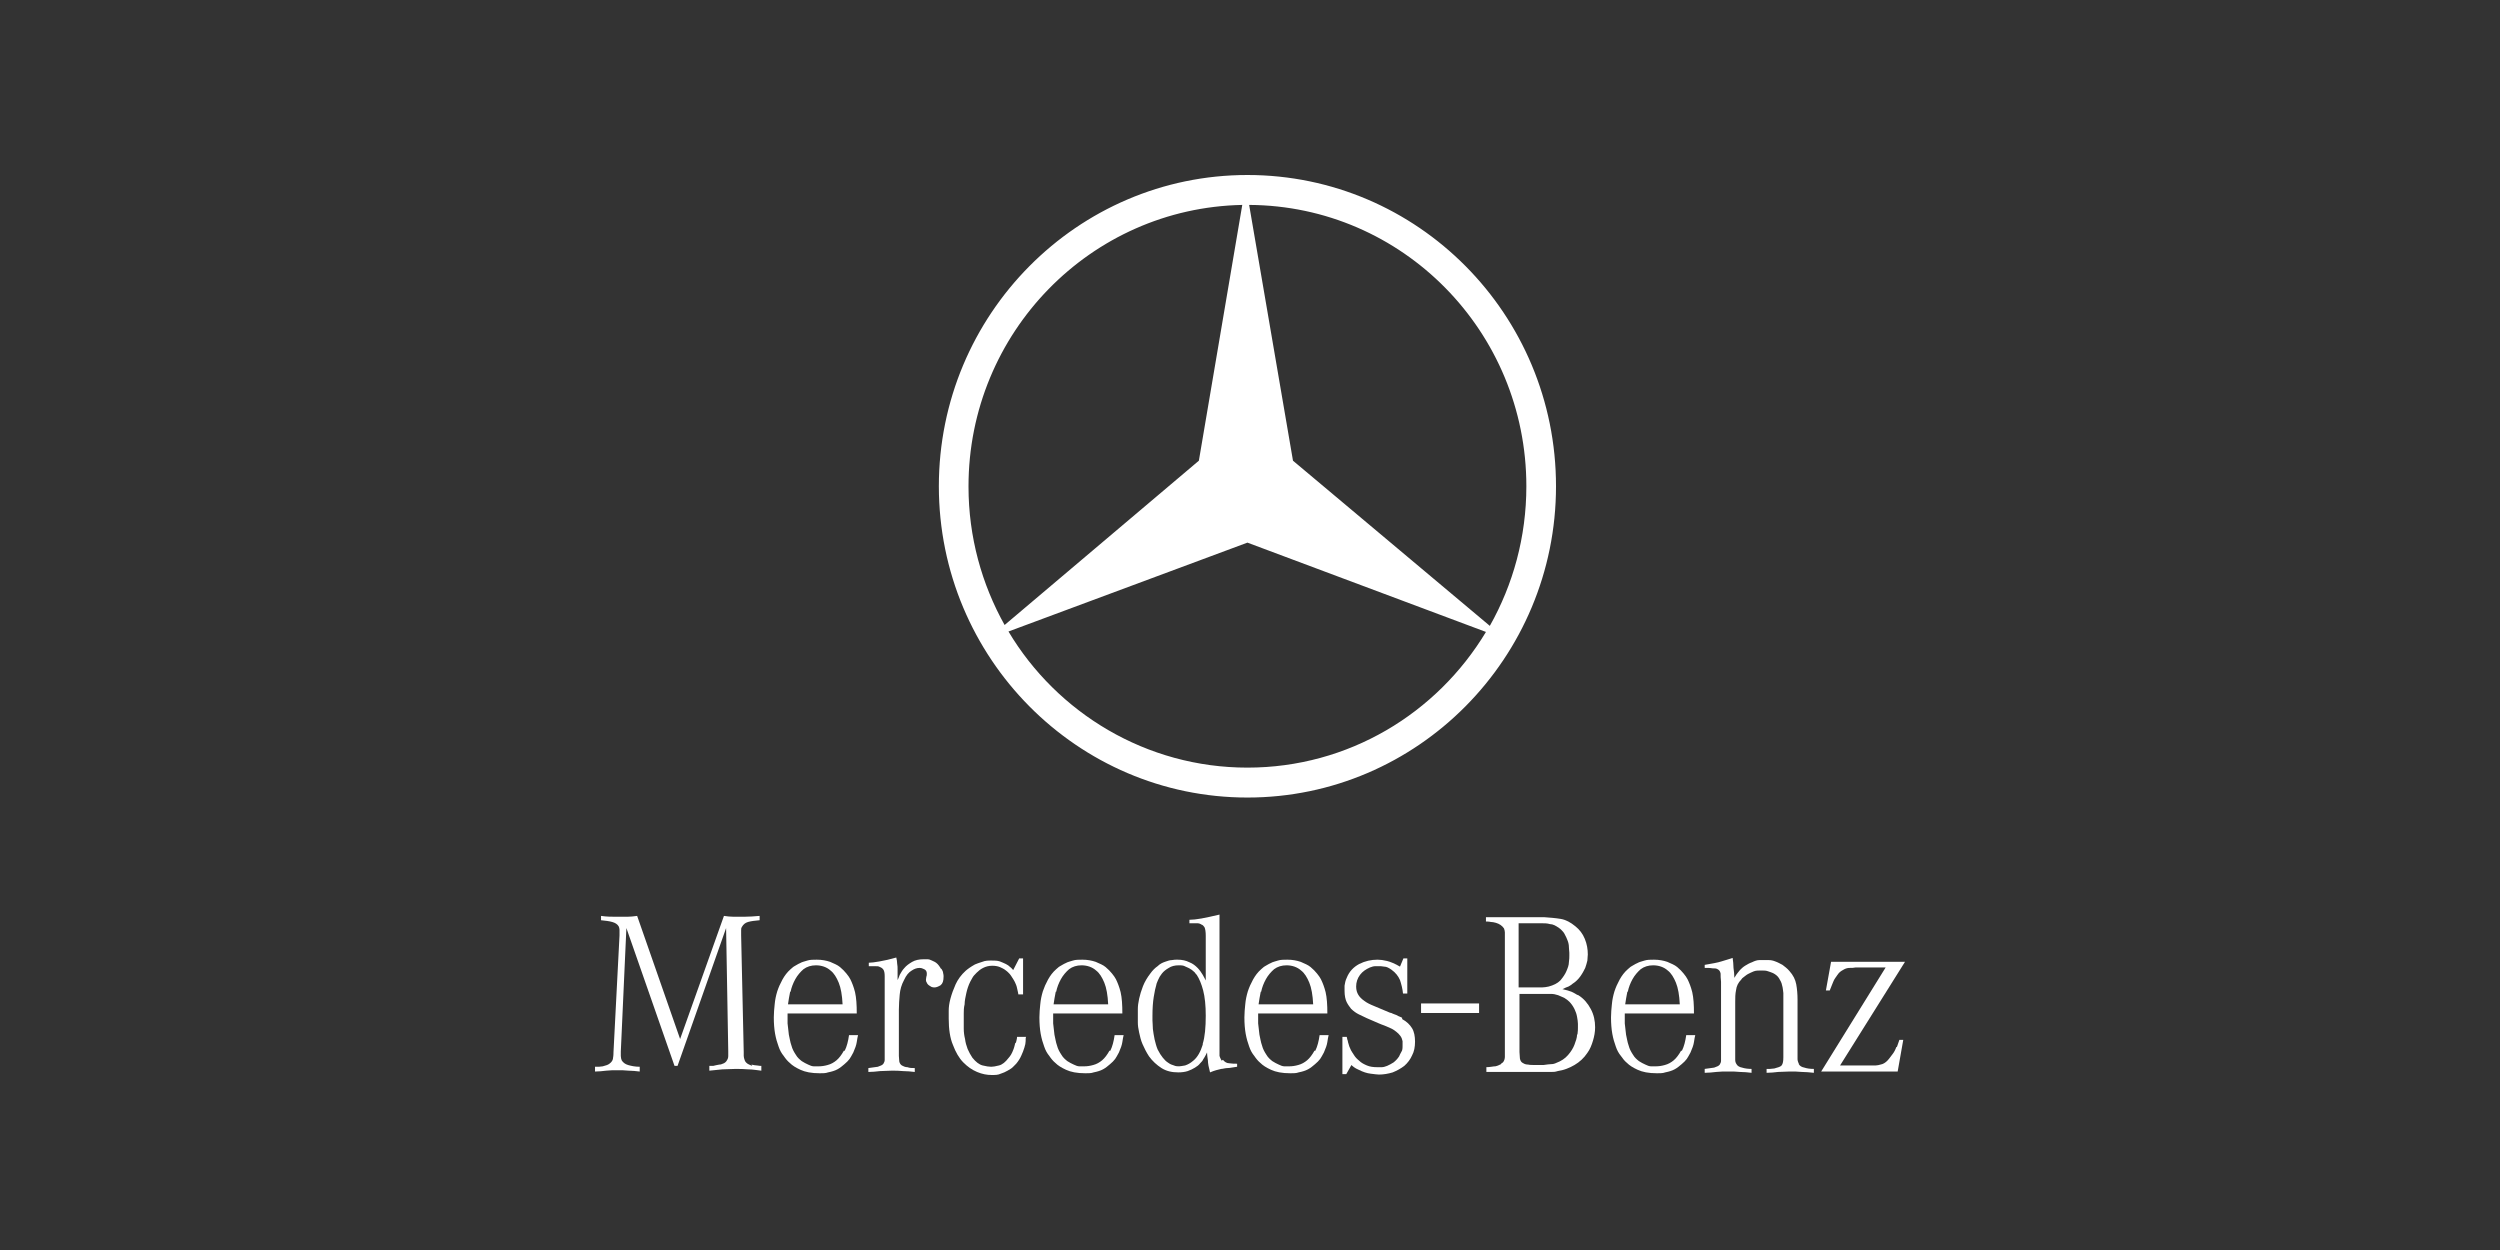 <svg width="300" height="150" viewBox="0 0 300 150" fill="none" xmlns="http://www.w3.org/2000/svg">
<rect x="0" y="0" width="300" height="150" fill="#333333" stroke="none"/>
<path d="M90.278 127.908C90.278 127.908 89.865 127.752 89.711 127.648C89.556 127.544 89.401 127.388 89.35 127.18C89.298 127.024 89.247 126.868 89.247 126.712C89.247 126.555 89.247 126.399 89.247 126.243L88.937 112.249C88.937 111.989 88.937 111.781 88.937 111.625C88.937 111.469 88.937 111.365 89.04 111.209C89.195 110.949 89.401 110.741 89.762 110.637C90.123 110.532 90.588 110.48 91.155 110.428V109.908C90.536 109.96 89.865 110.012 89.247 110.012C88.834 110.012 88.421 110.012 88.061 110.012C87.648 110.012 87.235 109.96 86.874 109.908L81.614 124.683L76.457 109.908C76.044 109.96 75.683 110.012 75.27 110.012C74.858 110.012 74.497 110.012 74.084 110.012C73.414 110.012 72.795 110.012 72.124 109.908V110.428C72.64 110.48 73.104 110.532 73.465 110.637C73.826 110.741 74.084 110.897 74.239 111.157C74.29 111.261 74.342 111.417 74.342 111.573C74.342 111.729 74.342 111.937 74.342 112.249L73.62 126.243C73.62 126.243 73.62 126.712 73.568 126.92C73.568 127.128 73.465 127.336 73.311 127.492C73.156 127.648 73.001 127.752 72.846 127.804C72.692 127.856 72.485 127.908 72.331 127.96C72.176 127.96 72.021 128.012 71.867 128.012C71.712 128.012 71.557 128.012 71.402 128.012V128.584C71.867 128.584 72.279 128.532 72.743 128.48C73.207 128.428 73.62 128.428 74.084 128.428C74.548 128.428 74.961 128.428 75.425 128.48C75.889 128.48 76.302 128.532 76.766 128.584V128.012C76.199 128.012 75.734 127.908 75.374 127.804C75.013 127.7 74.755 127.492 74.6 127.232C74.548 127.076 74.497 126.92 74.497 126.712V126.191L75.167 111.365L80.943 127.908H81.304L87.132 111.365L87.39 126.139C87.39 126.139 87.39 126.503 87.39 126.712C87.39 126.92 87.338 127.076 87.235 127.232C87.132 127.44 86.926 127.596 86.72 127.648C86.513 127.752 86.359 127.752 86.307 127.752C85.998 127.804 85.791 127.856 85.585 127.908C85.43 127.908 85.275 127.908 85.121 127.908V128.48C85.636 128.428 86.152 128.376 86.668 128.324C87.184 128.324 87.7 128.272 88.215 128.272C88.731 128.272 89.298 128.272 89.814 128.324C90.33 128.324 90.845 128.428 91.361 128.48V127.908C91.361 127.908 91.052 127.908 90.845 127.856C90.639 127.856 90.433 127.804 90.175 127.752L90.278 127.908Z" fill="white"/>
<path d="M101.264 126.087C101.006 126.555 100.697 126.971 100.387 127.231C100.078 127.491 99.717 127.7 99.304 127.804C98.943 127.908 98.582 127.96 98.221 127.96C98.066 127.96 97.86 127.96 97.654 127.96C97.447 127.96 97.19 127.856 96.983 127.752C96.725 127.648 96.468 127.491 96.21 127.335C95.952 127.127 95.694 126.919 95.488 126.555C95.281 126.243 95.075 125.879 94.972 125.463C94.817 125.046 94.766 124.578 94.662 124.162C94.611 123.694 94.559 123.278 94.508 122.809C94.508 122.341 94.508 121.977 94.508 121.613H102.811C102.811 120.572 102.759 119.74 102.605 119.064C102.45 118.44 102.244 117.919 102.037 117.503C101.934 117.295 101.78 117.087 101.573 116.827C101.367 116.567 101.109 116.307 100.8 116.046C100.49 115.786 100.078 115.63 99.614 115.422C99.149 115.266 98.634 115.162 98.015 115.162C97.602 115.162 97.19 115.162 96.88 115.266C96.571 115.37 96.261 115.422 96.003 115.578C95.746 115.682 95.539 115.838 95.333 115.942C95.127 116.046 95.023 116.203 94.869 116.307C94.456 116.671 94.147 117.087 93.889 117.555C93.631 118.023 93.425 118.492 93.27 118.96C93.115 119.48 93.012 119.948 92.961 120.52C92.909 121.041 92.857 121.561 92.857 122.081C92.857 122.809 92.909 123.486 93.012 124.058C93.115 124.63 93.27 125.15 93.425 125.567C93.579 126.035 93.786 126.399 94.044 126.711C94.25 127.023 94.508 127.335 94.766 127.544C95.075 127.856 95.488 128.116 96.055 128.376C96.622 128.636 97.344 128.792 98.376 128.792C98.737 128.792 99.098 128.792 99.356 128.688C99.614 128.636 99.82 128.584 99.975 128.532C100.336 128.428 100.697 128.22 100.954 128.012C101.212 127.804 101.47 127.596 101.676 127.387C101.883 127.179 102.037 126.971 102.141 126.763C102.244 126.555 102.347 126.399 102.398 126.295C102.605 125.827 102.759 125.411 102.811 125.046C102.863 124.682 102.914 124.422 102.966 124.214H101.883C101.78 124.942 101.625 125.567 101.367 126.087H101.264ZM94.869 119.012C94.972 118.492 95.178 117.971 95.436 117.503C95.694 117.035 96.055 116.619 96.416 116.307C96.829 115.994 97.344 115.838 97.912 115.838C98.582 115.838 99.201 116.046 99.665 116.463C100.078 116.775 100.387 117.295 100.645 117.919C100.903 118.544 101.058 119.428 101.109 120.52H94.559C94.611 120.052 94.714 119.584 94.817 119.012H94.869Z" fill="white"/>
<path d="M112.919 116.255C112.919 116.255 112.713 115.891 112.506 115.683C112.3 115.475 112.094 115.371 111.836 115.267C111.63 115.162 111.475 115.11 111.269 115.11C111.114 115.11 110.959 115.11 110.856 115.11C110.289 115.11 109.825 115.214 109.464 115.423C109.103 115.631 108.742 115.891 108.535 116.151C108.277 116.411 108.123 116.723 107.968 116.983C107.865 117.295 107.762 117.503 107.71 117.608C107.71 117.399 107.71 117.191 107.71 116.983C107.71 116.775 107.71 116.567 107.71 116.359C107.71 116.099 107.71 115.891 107.659 115.631C107.659 115.371 107.607 115.162 107.555 114.902C106.833 115.11 106.163 115.267 105.544 115.371C104.977 115.475 104.513 115.527 104.255 115.527V115.943C104.564 115.943 104.822 115.943 105.028 115.943C105.286 115.943 105.441 115.943 105.596 116.047C105.75 116.099 105.905 116.203 106.008 116.359C106.111 116.515 106.163 116.775 106.163 117.139V126.712C106.163 126.712 106.163 127.024 106.163 127.18C106.163 127.336 106.111 127.492 106.008 127.648C105.905 127.804 105.647 127.908 105.338 128.012C105.028 128.064 104.667 128.116 104.203 128.168V128.636C104.667 128.636 105.131 128.584 105.596 128.532C106.06 128.532 106.524 128.48 106.988 128.48C107.452 128.48 107.916 128.48 108.381 128.532C108.845 128.532 109.309 128.584 109.773 128.636V128.168C109.464 128.168 109.154 128.168 108.896 128.064C108.638 128.064 108.432 127.96 108.329 127.908C108.071 127.804 107.968 127.596 107.916 127.388C107.916 127.18 107.865 126.972 107.865 126.712V121.145C107.865 120.521 107.916 119.949 107.968 119.324C108.02 118.752 108.174 118.18 108.484 117.608C108.742 117.035 109.051 116.671 109.412 116.463C109.721 116.255 110.031 116.151 110.34 116.151C110.547 116.151 110.701 116.203 110.908 116.307C111.114 116.411 111.217 116.567 111.217 116.827C111.217 116.931 111.217 117.087 111.166 117.191C111.166 117.295 111.114 117.399 111.114 117.556C111.114 117.66 111.114 117.764 111.217 117.92C111.269 118.076 111.423 118.232 111.63 118.336C111.733 118.44 111.939 118.492 112.145 118.492C112.352 118.492 112.61 118.388 112.867 118.232C113.125 118.024 113.228 117.712 113.228 117.191C113.228 117.087 113.228 116.931 113.177 116.775C113.177 116.619 113.074 116.411 112.971 116.255H112.919Z" fill="white"/>
<path d="M121.84 125.098C121.84 125.098 121.736 125.618 121.633 125.879C121.53 126.139 121.427 126.399 121.324 126.555C121.221 126.711 121.118 126.867 121.014 126.971C120.653 127.439 120.292 127.751 119.88 127.855C119.467 127.96 119.158 128.012 118.951 128.012C118.694 128.012 118.333 127.96 117.92 127.855C117.507 127.751 117.095 127.439 116.682 126.919C116.476 126.607 116.27 126.243 116.115 125.879C115.96 125.462 115.857 125.098 115.805 124.682C115.702 124.266 115.651 123.85 115.651 123.434C115.651 123.017 115.651 122.601 115.651 122.237C115.651 122.133 115.651 121.925 115.651 121.613C115.651 121.301 115.651 120.936 115.754 120.52C115.754 120.104 115.857 119.636 115.96 119.168C116.063 118.699 116.218 118.231 116.424 117.815C116.476 117.711 116.579 117.555 116.682 117.347C116.785 117.139 116.992 116.931 117.198 116.723C117.404 116.515 117.662 116.306 117.972 116.15C118.281 115.994 118.642 115.89 119.055 115.89C119.416 115.89 119.725 115.942 119.983 116.046C120.241 116.15 120.395 116.254 120.499 116.306C120.808 116.515 121.118 116.775 121.324 117.087C121.53 117.399 121.736 117.711 121.84 117.971C121.994 118.283 122.046 118.543 122.097 118.804C122.149 119.064 122.201 119.22 122.201 119.324H122.768V115.006H122.304L121.582 116.41C121.582 116.41 121.375 116.15 121.221 116.046C121.066 115.89 120.911 115.786 120.705 115.682C120.499 115.578 120.241 115.474 119.983 115.37C119.673 115.266 119.364 115.266 119.003 115.266C118.59 115.266 118.229 115.266 117.868 115.422C117.507 115.526 117.25 115.63 116.992 115.734C116.734 115.89 116.528 115.994 116.321 116.15C116.115 116.306 115.96 116.41 115.857 116.515C115.341 116.983 114.929 117.555 114.671 118.127C114.413 118.699 114.207 119.272 114.052 119.844C113.897 120.416 113.846 120.884 113.846 121.301C113.846 121.717 113.846 122.029 113.846 122.237C113.846 123.486 114 124.578 114.361 125.41C114.671 126.243 115.083 126.971 115.599 127.491C116.115 128.012 116.631 128.376 117.25 128.636C117.868 128.896 118.436 129 119.003 129C119.416 129 119.777 129 120.086 128.844C120.395 128.74 120.653 128.636 120.911 128.48C121.169 128.324 121.375 128.22 121.53 128.064C121.685 127.907 121.84 127.751 121.943 127.647C122.201 127.335 122.407 127.023 122.562 126.659C122.716 126.347 122.819 126.035 122.923 125.723C123.026 125.41 123.077 125.15 123.077 124.942C123.077 124.682 123.077 124.526 123.129 124.422H122.046C122.046 124.682 121.943 124.942 121.891 125.202L121.84 125.098Z" fill="white"/>
<path d="M133.135 126.087C132.877 126.555 132.568 126.971 132.258 127.231C131.949 127.491 131.588 127.7 131.175 127.804C130.814 127.908 130.453 127.96 130.092 127.96C129.937 127.96 129.731 127.96 129.525 127.96C129.319 127.96 129.061 127.856 128.854 127.752C128.597 127.648 128.339 127.491 128.081 127.335C127.823 127.127 127.565 126.919 127.359 126.555C127.152 126.243 126.946 125.879 126.843 125.463C126.688 125.046 126.637 124.578 126.534 124.162C126.482 123.694 126.43 123.278 126.379 122.809C126.379 122.341 126.379 121.977 126.379 121.613H134.682C134.682 120.572 134.631 119.74 134.476 119.064C134.321 118.44 134.115 117.919 133.909 117.503C133.805 117.295 133.651 117.087 133.444 116.827C133.238 116.567 132.98 116.307 132.671 116.046C132.361 115.786 131.949 115.63 131.485 115.422C131.02 115.266 130.505 115.162 129.886 115.162C129.473 115.162 129.061 115.162 128.751 115.266C128.442 115.37 128.132 115.422 127.874 115.578C127.617 115.682 127.41 115.838 127.204 115.942C126.998 116.046 126.895 116.203 126.74 116.307C126.327 116.671 126.018 117.087 125.76 117.555C125.502 118.023 125.296 118.492 125.141 118.96C124.986 119.48 124.883 119.948 124.832 120.52C124.78 121.041 124.729 121.561 124.729 122.081C124.729 122.809 124.78 123.486 124.883 124.058C124.986 124.63 125.141 125.15 125.296 125.567C125.451 126.035 125.657 126.399 125.915 126.711C126.121 127.023 126.379 127.335 126.637 127.544C126.946 127.856 127.359 128.116 127.926 128.376C128.493 128.636 129.215 128.792 130.247 128.792C130.608 128.792 130.969 128.792 131.227 128.688C131.485 128.636 131.691 128.584 131.846 128.532C132.207 128.428 132.568 128.22 132.826 128.012C133.083 127.804 133.341 127.596 133.548 127.387C133.754 127.179 133.909 126.971 134.012 126.763C134.115 126.555 134.218 126.399 134.27 126.295C134.476 125.827 134.631 125.411 134.682 125.046C134.734 124.682 134.785 124.422 134.837 124.214H133.754C133.651 124.942 133.496 125.567 133.238 126.087H133.135ZM126.74 119.012C126.843 118.492 127.049 117.971 127.307 117.503C127.565 117.035 127.926 116.619 128.287 116.307C128.7 115.994 129.215 115.838 129.783 115.838C130.453 115.838 131.072 116.046 131.536 116.463C131.949 116.775 132.258 117.295 132.516 117.919C132.774 118.544 132.929 119.428 132.98 120.52H126.43C126.482 120.052 126.585 119.584 126.688 119.012H126.74Z" fill="white"/>
<path d="M146.598 127.282C146.598 127.282 146.391 126.917 146.34 126.709C146.34 126.501 146.34 126.189 146.34 125.773V109.75C145.463 109.958 144.741 110.114 144.174 110.218C143.607 110.322 143.091 110.374 142.73 110.374V110.79H143.142C143.142 110.79 143.503 110.79 143.658 110.79C143.864 110.79 144.019 110.842 144.174 110.947C144.329 110.999 144.432 111.103 144.535 111.259C144.638 111.467 144.69 111.831 144.69 112.299V117.657C144.69 117.657 144.483 117.241 144.329 116.981C144.174 116.721 143.968 116.409 143.71 116.149C143.452 115.889 143.142 115.629 142.73 115.473C142.317 115.264 141.853 115.16 141.286 115.16C141.079 115.16 140.873 115.16 140.615 115.212C140.357 115.212 140.1 115.316 139.79 115.42C139.481 115.525 139.171 115.681 138.913 115.941C138.604 116.149 138.295 116.461 138.037 116.825C137.676 117.293 137.366 117.814 137.16 118.334C136.954 118.854 136.799 119.374 136.696 119.842C136.593 120.311 136.541 120.727 136.541 121.091C136.541 121.455 136.541 121.767 136.541 121.923C136.541 122.079 136.541 122.339 136.541 122.704C136.541 123.068 136.593 123.432 136.696 123.9C136.799 124.368 136.902 124.837 137.108 125.305C137.315 125.773 137.572 126.293 137.882 126.761C138.295 127.334 138.81 127.802 139.378 128.166C139.945 128.53 140.615 128.686 141.389 128.686C141.801 128.686 142.214 128.634 142.524 128.53C142.833 128.426 143.142 128.27 143.4 128.114C143.658 127.958 143.864 127.802 144.019 127.594C144.174 127.438 144.329 127.282 144.38 127.126C144.483 126.97 144.586 126.813 144.69 126.605C144.793 126.397 144.844 126.293 144.844 126.293C144.844 126.553 144.896 126.865 144.947 127.23C144.947 127.594 145.051 128.114 145.205 128.686C145.463 128.582 145.721 128.478 145.927 128.426C146.134 128.374 146.34 128.322 146.546 128.27C146.752 128.27 147.01 128.166 147.32 128.166C147.629 128.166 147.99 128.062 148.454 128.01V127.646C148.145 127.646 147.836 127.646 147.526 127.594C147.217 127.594 146.959 127.438 146.752 127.178L146.598 127.282ZM144.329 125.357C144.071 126.189 143.71 126.865 143.194 127.282C142.833 127.594 142.523 127.75 142.214 127.854C141.905 127.906 141.647 127.958 141.492 127.958C141.337 127.958 141.079 127.958 140.873 127.854C140.667 127.802 140.409 127.698 140.203 127.542C139.945 127.386 139.739 127.178 139.532 126.918C139.326 126.657 139.12 126.345 138.913 125.929C138.759 125.565 138.656 125.149 138.552 124.733C138.449 124.264 138.398 123.848 138.346 123.484C138.346 123.068 138.295 122.756 138.295 122.444C138.295 122.131 138.295 121.975 138.295 121.923C138.295 121.039 138.346 120.259 138.449 119.634C138.552 119.01 138.656 118.49 138.759 118.178C138.759 118.074 138.862 117.866 138.965 117.605C139.068 117.345 139.223 117.085 139.429 116.825C139.635 116.565 139.893 116.357 140.254 116.149C140.564 115.941 140.976 115.837 141.44 115.837C141.75 115.837 142.008 115.837 142.266 115.993C142.524 116.097 142.73 116.201 142.885 116.305C143.091 116.409 143.194 116.565 143.349 116.669C143.452 116.825 143.555 116.929 143.607 116.981C143.916 117.449 144.174 118.074 144.38 118.854C144.586 119.634 144.69 120.675 144.69 121.871C144.69 123.276 144.586 124.42 144.329 125.253V125.357Z" fill="white"/>
<path d="M157.735 126.087C157.477 126.555 157.167 126.971 156.858 127.231C156.548 127.491 156.187 127.7 155.775 127.804C155.414 127.908 155.053 127.96 154.692 127.96C154.537 127.96 154.331 127.96 154.124 127.96C153.918 127.96 153.66 127.856 153.454 127.752C153.196 127.648 152.938 127.491 152.68 127.335C152.423 127.127 152.165 126.919 151.958 126.555C151.752 126.243 151.546 125.879 151.443 125.463C151.288 125.046 151.236 124.578 151.133 124.162C151.082 123.694 151.03 123.278 150.978 122.809C150.978 122.341 150.978 121.977 150.978 121.613H159.282C159.282 120.572 159.23 119.74 159.075 119.064C158.921 118.44 158.714 117.919 158.508 117.503C158.405 117.295 158.25 117.087 158.044 116.827C157.838 116.567 157.58 116.307 157.27 116.046C156.961 115.786 156.548 115.63 156.084 115.422C155.62 115.266 155.104 115.162 154.485 115.162C154.073 115.162 153.66 115.162 153.351 115.266C153.041 115.37 152.732 115.422 152.474 115.578C152.216 115.682 152.01 115.838 151.804 115.942C151.597 116.046 151.494 116.203 151.339 116.307C150.927 116.671 150.617 117.087 150.36 117.555C150.102 118.023 149.895 118.492 149.741 118.96C149.586 119.48 149.483 119.948 149.431 120.52C149.38 121.041 149.328 121.561 149.328 122.081C149.328 122.809 149.38 123.486 149.483 124.058C149.586 124.63 149.741 125.15 149.895 125.567C150.05 126.035 150.256 126.399 150.514 126.711C150.721 127.023 150.978 127.335 151.236 127.544C151.546 127.856 151.958 128.116 152.526 128.376C153.093 128.636 153.815 128.792 154.846 128.792C155.207 128.792 155.568 128.792 155.826 128.688C156.084 128.636 156.291 128.584 156.445 128.532C156.806 128.428 157.167 128.22 157.425 128.012C157.683 127.804 157.941 127.596 158.147 127.387C158.353 127.179 158.508 126.971 158.611 126.763C158.714 126.555 158.818 126.399 158.869 126.295C159.075 125.827 159.23 125.411 159.282 125.046C159.333 124.682 159.385 124.422 159.436 124.214H158.353C158.25 124.942 158.096 125.567 157.838 126.087H157.735ZM151.339 119.012C151.443 118.492 151.649 117.971 151.907 117.503C152.165 117.035 152.526 116.619 152.887 116.307C153.299 115.994 153.815 115.838 154.382 115.838C155.053 115.838 155.672 116.046 156.136 116.463C156.548 116.775 156.858 117.295 157.116 117.919C157.374 118.544 157.528 119.428 157.58 120.52H151.03C151.082 120.052 151.185 119.584 151.288 119.012H151.339Z" fill="white"/>
<path d="M168.257 122.133C168.257 122.133 167.947 121.977 167.792 121.925C167.638 121.821 167.483 121.769 167.328 121.717C167.174 121.665 167.07 121.613 166.967 121.561C166.864 121.561 166.813 121.509 166.761 121.509C166.039 121.197 165.42 120.936 164.904 120.728C164.389 120.52 163.976 120.312 163.718 120.104C163.409 119.896 163.151 119.636 162.996 119.376C162.841 119.116 162.738 118.804 162.738 118.387C162.738 117.867 162.893 117.399 163.202 116.983C163.512 116.567 163.924 116.306 164.389 116.098C164.646 115.994 164.853 115.942 165.059 115.942C165.265 115.942 165.368 115.942 165.472 115.942C165.626 115.942 165.833 115.942 166.09 115.994C166.4 115.994 166.658 116.15 166.967 116.358C167.483 116.723 167.792 117.139 167.999 117.607C168.153 118.075 168.308 118.647 168.36 119.22H168.875V115.006H168.411L167.999 115.994C167.38 115.63 166.864 115.422 166.452 115.318C166.039 115.214 165.626 115.162 165.317 115.162C164.543 115.162 163.821 115.318 163.099 115.682C162.429 116.046 161.913 116.567 161.604 117.347C161.449 117.659 161.397 117.971 161.346 118.283C161.346 118.543 161.346 118.751 161.346 118.908C161.346 119.48 161.449 119.948 161.604 120.26C161.758 120.572 161.965 120.832 162.119 121.04C162.429 121.353 162.738 121.561 163.048 121.717C163.357 121.873 163.718 122.029 164.028 122.185C164.285 122.289 164.492 122.393 164.75 122.497C165.007 122.601 165.214 122.705 165.472 122.809C165.678 122.913 165.884 122.965 166.142 123.069C166.4 123.173 166.606 123.277 166.864 123.382C167.122 123.486 167.328 123.642 167.535 123.798C167.741 123.954 167.896 124.11 168.05 124.318C168.205 124.526 168.257 124.734 168.308 124.942C168.308 125.15 168.308 125.306 168.308 125.41C168.308 125.775 168.308 126.035 168.153 126.243C168.05 126.451 167.947 126.607 167.896 126.763C167.689 127.075 167.483 127.283 167.225 127.491C166.967 127.647 166.709 127.803 166.452 127.907C166.194 128.012 165.987 128.064 165.781 128.064C165.575 128.064 165.42 128.064 165.317 128.064C164.801 128.064 164.389 128.012 164.028 127.855C163.667 127.699 163.357 127.543 163.099 127.283C162.841 127.075 162.635 126.867 162.48 126.607C162.326 126.399 162.223 126.191 162.119 126.035C162.068 125.879 161.965 125.723 161.913 125.566C161.861 125.41 161.81 125.202 161.758 125.046C161.758 124.89 161.655 124.734 161.655 124.63C161.655 124.526 161.604 124.474 161.604 124.422H161.088V128.896H161.552L162.171 127.803C162.171 127.803 162.326 127.96 162.48 128.064C162.635 128.168 162.79 128.272 163.048 128.376C163.563 128.636 164.028 128.792 164.492 128.844C164.956 128.896 165.265 128.948 165.472 128.948C166.039 128.948 166.606 128.844 167.122 128.688C167.638 128.48 168.102 128.22 168.514 127.907C168.927 127.543 169.236 127.127 169.443 126.659C169.701 126.191 169.804 125.618 169.804 124.994C169.804 124.37 169.701 123.798 169.443 123.382C169.185 122.965 168.824 122.601 168.257 122.289V122.133Z" fill="white"/>
<path d="M177.49 120.414H170.527V121.559H177.49V120.414Z" fill="white"/>
<path d="M189.248 119.373C189.248 119.373 188.835 119.112 188.578 119.008C188.32 118.904 187.959 118.8 187.494 118.696C187.804 118.54 188.062 118.436 188.217 118.384C188.371 118.28 188.526 118.228 188.681 118.072C189.093 117.812 189.403 117.5 189.661 117.136C189.918 116.771 190.073 116.459 190.228 116.147C190.331 115.835 190.434 115.523 190.486 115.263C190.486 115.003 190.537 114.743 190.537 114.534C190.537 113.91 190.434 113.286 190.176 112.662C189.918 112.037 189.557 111.569 189.042 111.153C188.474 110.685 187.907 110.373 187.288 110.269C186.669 110.165 185.999 110.113 185.277 110.061H178.314V110.581C178.314 110.581 178.675 110.581 178.882 110.633C179.088 110.633 179.294 110.685 179.501 110.737C179.707 110.789 179.913 110.893 180.068 110.997C180.223 111.101 180.377 111.257 180.481 111.413C180.532 111.569 180.584 111.725 180.584 111.881V126.24C180.584 126.24 180.584 126.708 180.584 126.864C180.584 127.02 180.532 127.176 180.481 127.28C180.429 127.384 180.377 127.488 180.274 127.54C180.171 127.592 180.12 127.644 180.12 127.696C179.913 127.8 179.707 127.904 179.449 127.956C179.191 127.956 178.83 128.06 178.366 128.06V128.633H185.071C185.586 128.633 185.947 128.633 186.154 128.633C186.411 128.633 186.618 128.633 186.927 128.529C187.649 128.425 188.32 128.164 188.939 127.8C189.557 127.436 190.073 126.968 190.486 126.344C190.795 125.927 191.001 125.407 191.156 124.887C191.311 124.367 191.414 123.847 191.414 123.274C191.414 122.494 191.259 121.766 190.898 121.089C190.537 120.413 190.073 119.841 189.403 119.425L189.248 119.373ZM182.286 110.789H184.864C185.277 110.789 185.689 110.789 185.999 110.893C186.36 110.893 186.721 111.101 187.082 111.361C187.185 111.413 187.288 111.517 187.391 111.621C187.494 111.725 187.649 111.881 187.752 112.089C187.907 112.35 188.01 112.61 188.113 112.87C188.216 113.13 188.268 113.39 188.268 113.65C188.268 113.91 188.32 114.118 188.32 114.326C188.32 114.534 188.32 114.639 188.32 114.691C188.32 114.847 188.32 115.107 188.268 115.471C188.268 115.835 188.113 116.199 187.959 116.563C187.804 116.928 187.546 117.292 187.237 117.656C186.876 118.02 186.411 118.228 185.844 118.384C185.586 118.436 185.328 118.488 185.071 118.488C184.813 118.488 184.555 118.488 184.297 118.488H182.234V110.789H182.286ZM189.248 124.159C189.248 124.523 189.093 124.939 188.939 125.355C188.784 125.771 188.526 126.188 188.165 126.604C187.804 127.02 187.34 127.332 186.772 127.54C186.566 127.644 186.36 127.696 186.154 127.696C185.947 127.696 185.638 127.748 185.225 127.8H184.194C183.884 127.8 183.575 127.8 183.369 127.748C183.162 127.748 182.956 127.696 182.801 127.592C182.543 127.488 182.44 127.28 182.389 127.02C182.389 126.76 182.337 126.5 182.337 126.24V119.269H185.225C185.483 119.269 185.793 119.269 186.102 119.269C186.411 119.269 186.669 119.321 186.979 119.425C187.237 119.529 187.443 119.633 187.701 119.737C187.959 119.893 188.165 120.049 188.32 120.205C188.578 120.465 188.784 120.777 188.939 121.089C189.093 121.401 189.196 121.714 189.248 122.026C189.3 122.338 189.351 122.598 189.351 122.858C189.351 123.118 189.351 123.274 189.351 123.326C189.351 123.482 189.351 123.743 189.3 124.107L189.248 124.159Z" fill="white"/>
<path d="M201.729 126.087C201.471 126.555 201.161 126.971 200.852 127.231C200.543 127.491 200.181 127.7 199.769 127.804C199.408 127.908 199.047 127.96 198.686 127.96C198.531 127.96 198.325 127.96 198.119 127.96C197.912 127.96 197.654 127.856 197.448 127.752C197.19 127.648 196.932 127.491 196.675 127.335C196.417 127.127 196.159 126.919 195.952 126.555C195.746 126.243 195.54 125.879 195.437 125.463C195.282 125.046 195.23 124.578 195.127 124.162C195.076 123.694 195.024 123.278 194.973 122.809C194.973 122.341 194.973 121.977 194.973 121.613H203.276C203.276 120.572 203.224 119.74 203.07 119.064C202.915 118.44 202.709 117.919 202.502 117.503C202.399 117.295 202.244 117.087 202.038 116.827C201.832 116.567 201.574 116.307 201.265 116.046C200.955 115.786 200.543 115.63 200.078 115.422C199.614 115.266 199.098 115.162 198.48 115.162C198.067 115.162 197.654 115.162 197.345 115.266C197.036 115.37 196.726 115.422 196.468 115.578C196.21 115.682 196.004 115.838 195.798 115.942C195.591 116.046 195.488 116.203 195.334 116.307C194.921 116.671 194.612 117.087 194.354 117.555C194.096 118.023 193.89 118.492 193.735 118.96C193.58 119.48 193.477 119.948 193.425 120.52C193.374 121.041 193.322 121.561 193.322 122.081C193.322 122.809 193.374 123.486 193.477 124.058C193.58 124.63 193.735 125.15 193.89 125.567C194.044 126.035 194.251 126.399 194.508 126.711C194.715 127.023 194.973 127.335 195.23 127.544C195.54 127.856 195.953 128.116 196.52 128.376C197.087 128.636 197.809 128.792 198.841 128.792C199.202 128.792 199.563 128.792 199.82 128.688C200.078 128.636 200.285 128.584 200.439 128.532C200.8 128.428 201.161 128.22 201.419 128.012C201.677 127.804 201.935 127.596 202.141 127.387C202.348 127.179 202.502 126.971 202.605 126.763C202.709 126.555 202.812 126.399 202.863 126.295C203.07 125.827 203.224 125.411 203.276 125.046C203.327 124.682 203.379 124.422 203.431 124.214H202.348C202.244 124.942 202.09 125.567 201.832 126.087H201.729ZM195.334 119.012C195.437 118.492 195.643 117.971 195.901 117.503C196.159 117.035 196.52 116.619 196.881 116.307C197.293 115.994 197.809 115.838 198.376 115.838C199.047 115.838 199.666 116.046 200.13 116.463C200.543 116.775 200.852 117.295 201.11 117.919C201.368 118.544 201.522 119.428 201.574 120.52H195.024C195.076 120.052 195.179 119.584 195.282 119.012H195.334Z" fill="white"/>
<path d="M215.859 127.645C215.859 127.645 215.704 127.333 215.704 127.124C215.704 126.916 215.704 126.812 215.704 126.76V119.945C215.704 119.321 215.653 118.697 215.55 118.125C215.446 117.552 215.189 117.032 214.724 116.512C214.467 116.2 214.157 115.992 213.899 115.784C213.59 115.627 213.332 115.471 213.022 115.367C212.765 115.263 212.507 115.211 212.249 115.211C211.991 115.211 211.836 115.211 211.733 115.211C211.578 115.211 211.372 115.211 211.114 115.211C210.856 115.211 210.547 115.315 210.238 115.471C209.928 115.575 209.67 115.732 209.412 115.888C209.154 116.044 208.948 116.252 208.793 116.408C208.639 116.616 208.484 116.772 208.381 116.928C208.278 117.084 208.175 117.24 208.123 117.344C208.123 116.928 208.071 116.512 208.02 116.148C208.02 115.732 207.968 115.315 207.917 114.951C207.504 115.107 207.04 115.211 206.576 115.367C206.112 115.523 205.441 115.627 204.564 115.784V116.148C204.925 116.148 205.235 116.148 205.493 116.2C205.751 116.2 205.957 116.2 206.112 116.304C206.318 116.408 206.421 116.564 206.473 116.824C206.473 117.084 206.473 117.396 206.524 117.812V126.812C206.524 126.812 206.524 127.124 206.524 127.281C206.524 127.437 206.473 127.593 206.37 127.749C206.266 127.905 206.009 128.009 205.699 128.113C205.39 128.165 205.029 128.217 204.564 128.269V128.737C205.029 128.737 205.493 128.685 205.957 128.633C206.421 128.581 206.885 128.581 207.401 128.581C207.917 128.581 208.329 128.581 208.793 128.633C209.258 128.633 209.722 128.685 210.186 128.737V128.269C209.773 128.269 209.361 128.217 209.051 128.113C208.742 128.061 208.484 127.905 208.381 127.697C208.278 127.541 208.226 127.385 208.226 127.177C208.226 126.968 208.226 126.864 208.226 126.812V120.205C208.226 119.737 208.226 119.269 208.329 118.801C208.381 118.333 208.587 117.916 208.948 117.552C209 117.448 209.103 117.344 209.258 117.24C209.412 117.136 209.567 116.98 209.773 116.876C209.98 116.772 210.186 116.668 210.444 116.564C210.702 116.46 211.011 116.46 211.321 116.46C211.682 116.46 211.939 116.46 212.197 116.564C212.404 116.616 212.61 116.72 212.765 116.772C213.074 116.928 213.332 117.136 213.487 117.396C213.641 117.656 213.796 117.916 213.848 118.229C213.951 118.541 213.951 118.853 214.002 119.165C214.002 119.477 214.002 119.789 214.002 120.101V126.864C214.002 127.333 213.951 127.645 213.796 127.853C213.693 127.957 213.59 128.009 213.435 128.061C213.28 128.113 213.126 128.165 212.919 128.217C212.765 128.217 212.558 128.269 212.404 128.269C212.249 128.269 212.094 128.269 211.991 128.269V128.737C212.455 128.737 212.919 128.685 213.383 128.633C213.848 128.633 214.312 128.581 214.776 128.581C215.24 128.581 215.756 128.581 216.22 128.633C216.684 128.633 217.148 128.685 217.664 128.737V128.269C217.2 128.269 216.839 128.217 216.529 128.113C216.22 128.061 215.962 127.905 215.859 127.697V127.645Z" fill="white"/>
<path d="M227.566 125.616C227.463 125.929 227.308 126.241 227.102 126.501C226.896 126.761 226.69 127.073 226.483 127.281C226.225 127.541 225.968 127.697 225.658 127.749C225.452 127.801 225.297 127.853 225.091 127.853C224.936 127.853 224.73 127.853 224.524 127.853H220.81L228.598 115.42H219.727L219.108 118.853H219.572C219.572 118.853 219.779 118.333 219.882 118.073C219.985 117.813 220.088 117.553 220.243 117.345C220.398 117.137 220.552 116.877 220.707 116.72C220.862 116.564 221.12 116.408 221.326 116.304C221.532 116.2 221.739 116.148 221.996 116.148C222.203 116.148 222.461 116.148 222.667 116.096H226.277L218.541 128.582H227.721L228.391 124.784H227.927C227.824 125.044 227.721 125.356 227.618 125.668L227.566 125.616Z" fill="white"/>
<path d="M186.721 58.352C186.721 37.699 170.115 21 149.692 21C129.269 21 112.662 37.751 112.662 58.352C112.662 78.953 129.269 95.705 149.692 95.705C170.115 95.705 186.721 78.953 186.721 58.352ZM183.163 58.352C183.163 64.439 181.564 70.162 178.779 75.104L155.158 55.283L149.898 24.59C168.31 24.694 183.163 39.78 183.163 58.352ZM116.221 58.352C116.221 39.936 130.867 24.954 149.073 24.59L143.864 55.283L120.553 75C117.819 70.109 116.221 64.439 116.221 58.404V58.352ZM121.017 75.78L149.692 65.115L178.315 75.832C172.435 85.612 161.811 92.115 149.692 92.115C137.572 92.115 126.845 85.56 121.017 75.78Z" fill="white"/>
</svg>
